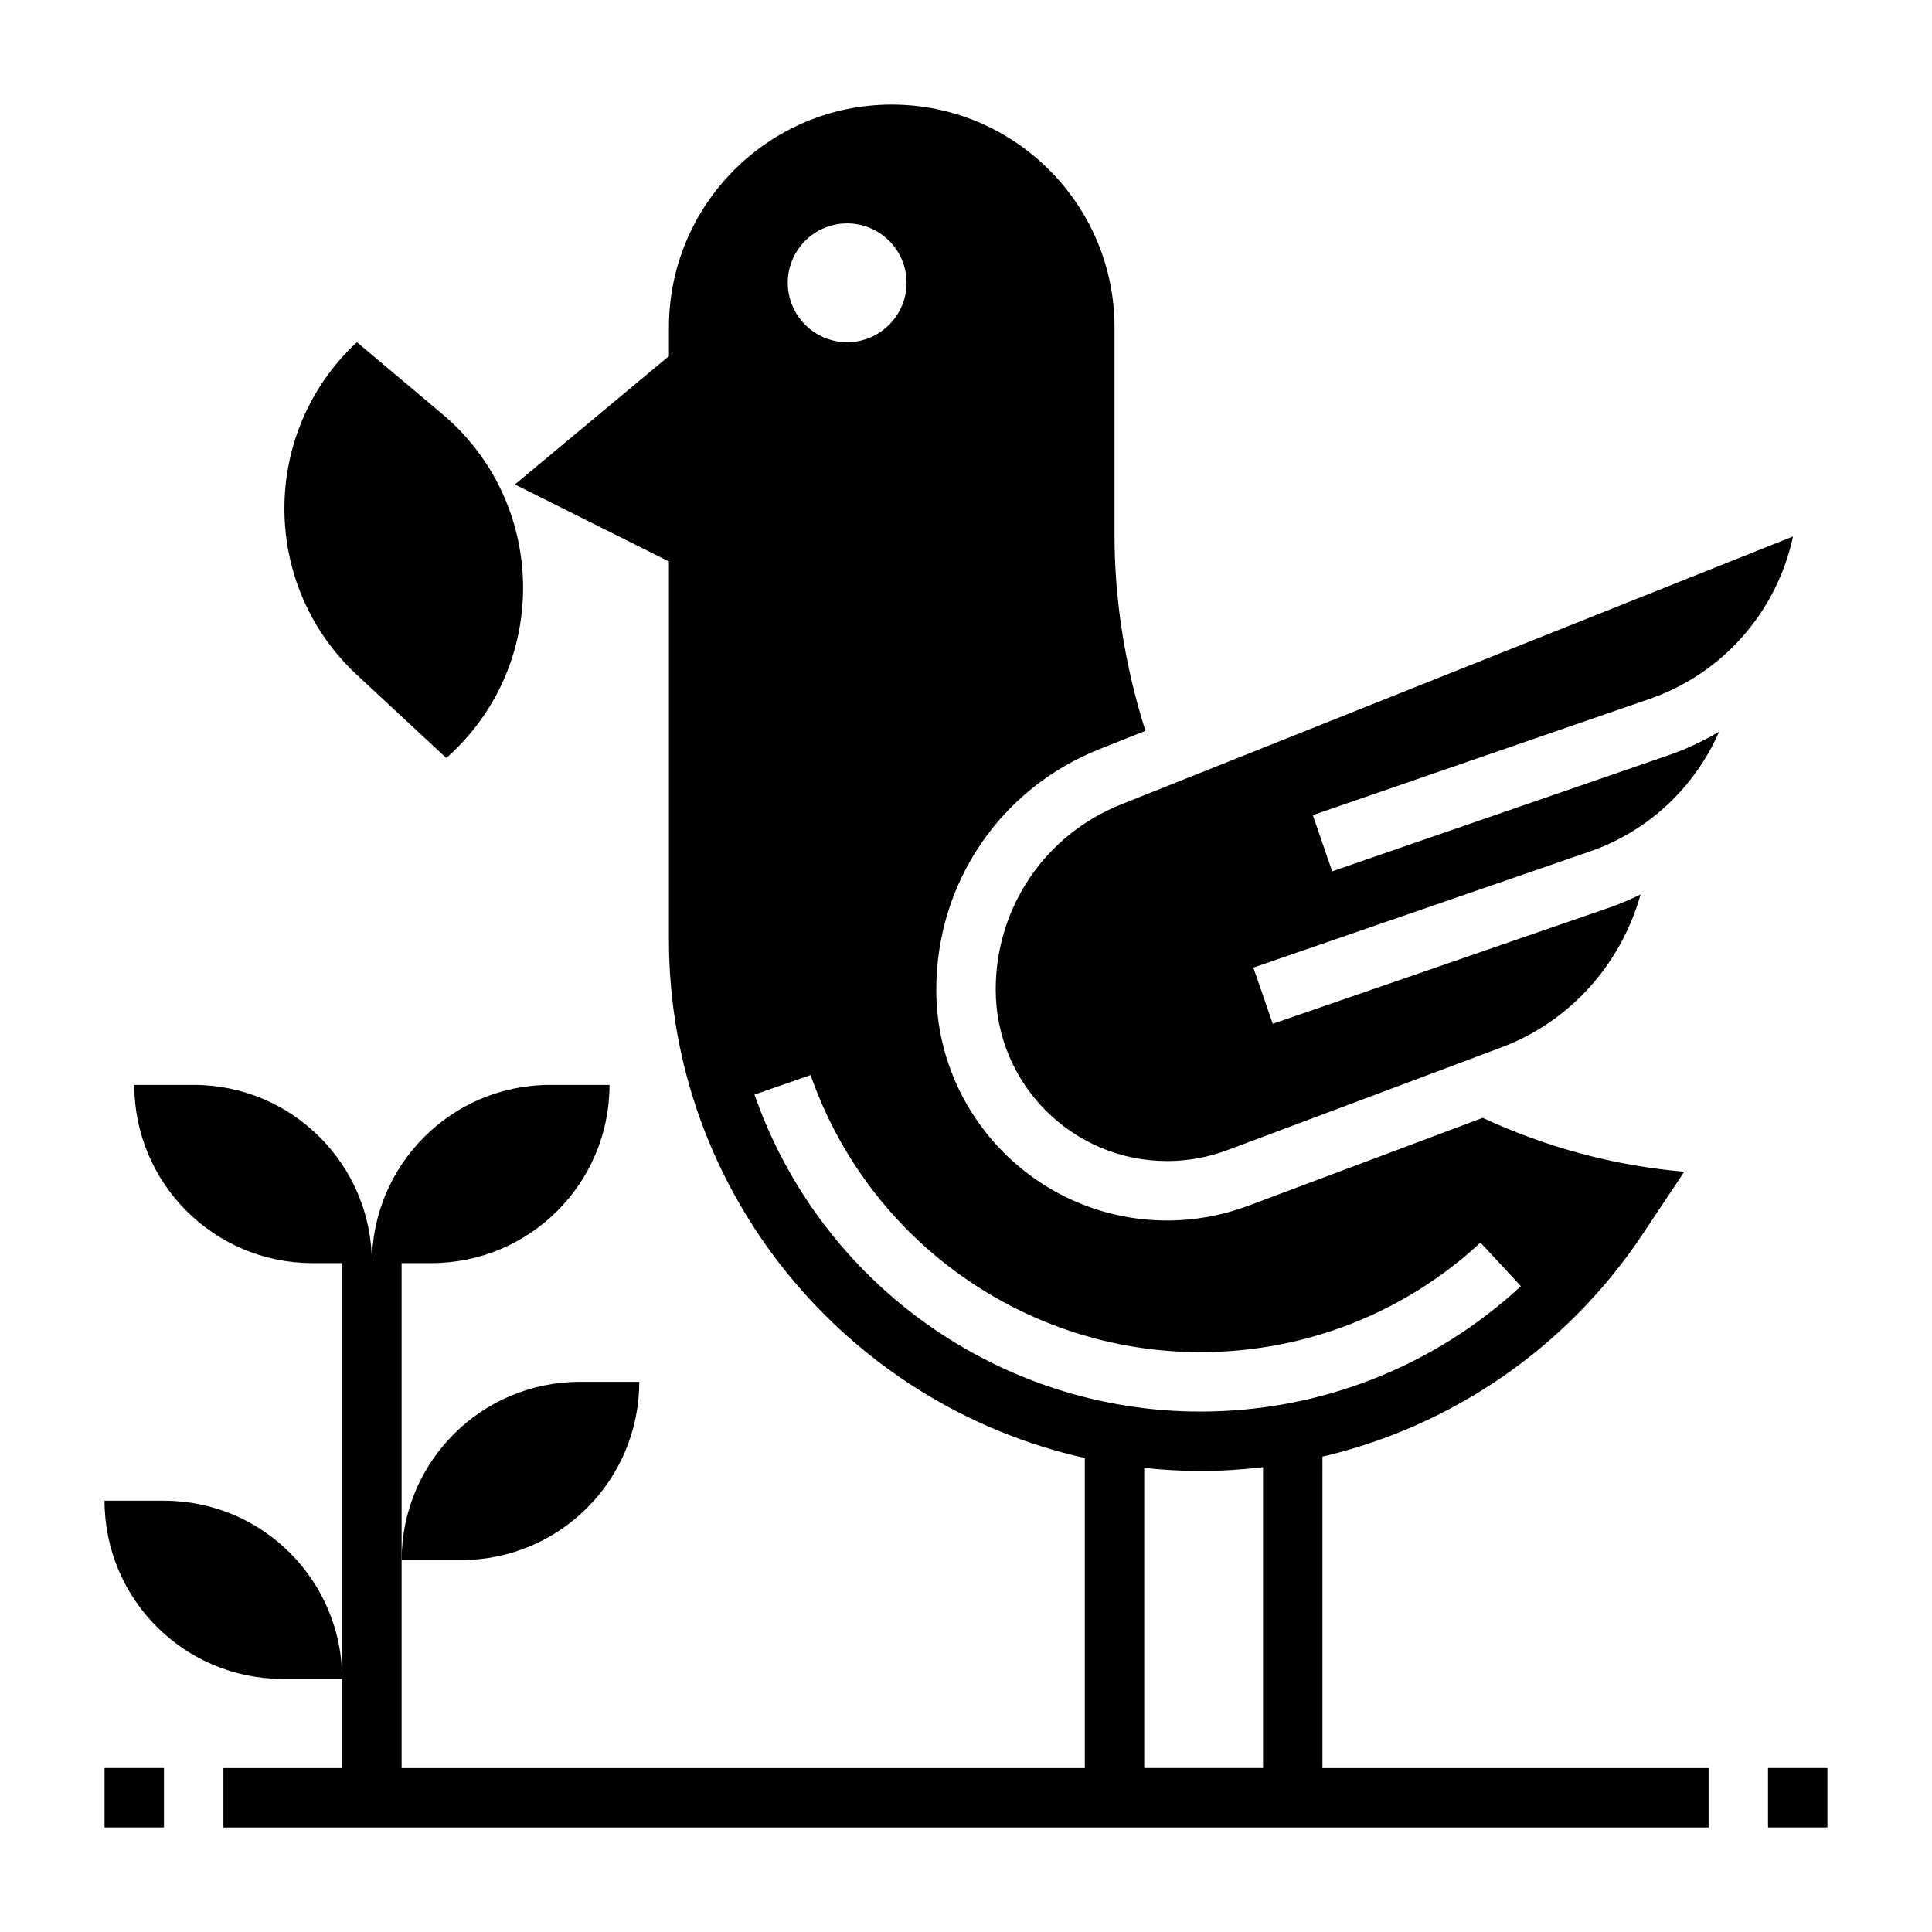 <?xml version="1.0" encoding="UTF-8"?>
<!-- Uploaded to: ICON Repo, www.iconrepo.com, Generator: ICON Repo Mixer Tools -->
<svg fill="#000000" width="800px" height="800px" version="1.1" viewBox="144 144 512 512" xmlns="http://www.w3.org/2000/svg">
 <g>
  <path d="m313.41 510.21h-15.742c-26.086 0-47.23 21.145-47.23 47.23h15.742c26.086 0 47.23-21.145 47.23-47.23z"/>
  <path d="m187.45 541.7h-15.742c0 26.086 21.145 47.23 47.23 47.23h15.742c0.004-26.086-21.141-47.23-47.23-47.23z"/>
  <path d="m494.46 530.03c34.344-8.078 64.77-28.828 84.828-58.914l11.066-16.602c-18.602-1.582-36.512-6.445-53.426-14.273l-62.141 23.301c-6.887 2.582-14.113 3.898-21.484 3.898-33.738 0-61.18-27.441-61.18-61.18 0-28.238 16.949-53.246 43.18-63.707l12.25-4.879c-5.332-16.844-8.195-34.254-8.195-51.984v-54.938c0-32.559-26.48-59.039-59.039-59.039-32.562 0-59.043 26.48-59.043 59.039v7.621l-40.816 34.016 40.816 20.41v100.2c0 67.133 47.246 123.35 110.21 137.38l0.004 82.176h-181.06v-133.82h7.871c26.086 0 47.23-21.145 47.23-47.23h-15.742c-26.086 0-47.23 21.145-47.23 47.23 0-26.086-21.145-47.23-47.23-47.23h-15.746c0 26.086 21.145 47.23 47.23 47.23h7.871v133.82h-31.484v15.742h393.6v-15.742h-102.34zm-125.95-326.83c8.684 0 15.742 7.062 15.742 15.742 0 8.684-7.062 15.742-15.742 15.742-8.684 0-15.742-7.062-15.742-15.742-0.004-8.684 7.059-15.742 15.742-15.742zm-24.562 230.88 14.871-5.18c15.312 43.926 56.828 73.438 103.3 73.438 27.648 0 54.012-10.312 74.234-29.039l10.699 11.555c-23.148 21.418-53.312 33.227-84.934 33.227-53.16 0-100.64-33.754-118.17-84zm134.77 178.46h-31.488v-79.523c4.898 0.512 9.855 0.805 14.879 0.805 5.598 0 11.133-0.355 16.609-1z"/>
  <path d="m171.71 612.54h15.742v15.742h-15.742z"/>
  <path d="m612.54 612.54h15.742v15.742h-15.742z"/>
  <path d="m619.15 286.17-178 70.996c-20.215 8.055-33.273 27.328-33.273 49.086 0 25.059 20.379 45.438 45.438 45.438 5.473 0 10.832-0.977 15.957-2.898l72.676-27.254c18.262-6.848 31.73-22.215 36.809-40.5-2.676 1.309-5.422 2.504-8.289 3.496l-89.176 30.781-5.133-14.887 89.176-30.781c15.703-5.422 27.836-17.168 34.258-31.746-4.195 2.473-8.652 4.598-13.375 6.227l-89.176 30.781-5.133-14.887 89.176-30.781c19.617-6.762 33.875-23.316 38.07-43.07z"/>
  <path d="m262.29 344.89 0.984-0.914c26.617-24.586 25.633-66.945-2.086-90.277l-22.609-19.016c-25.609 23.812-25.609 64.355 0 88.168z"/>
 </g>
</svg>